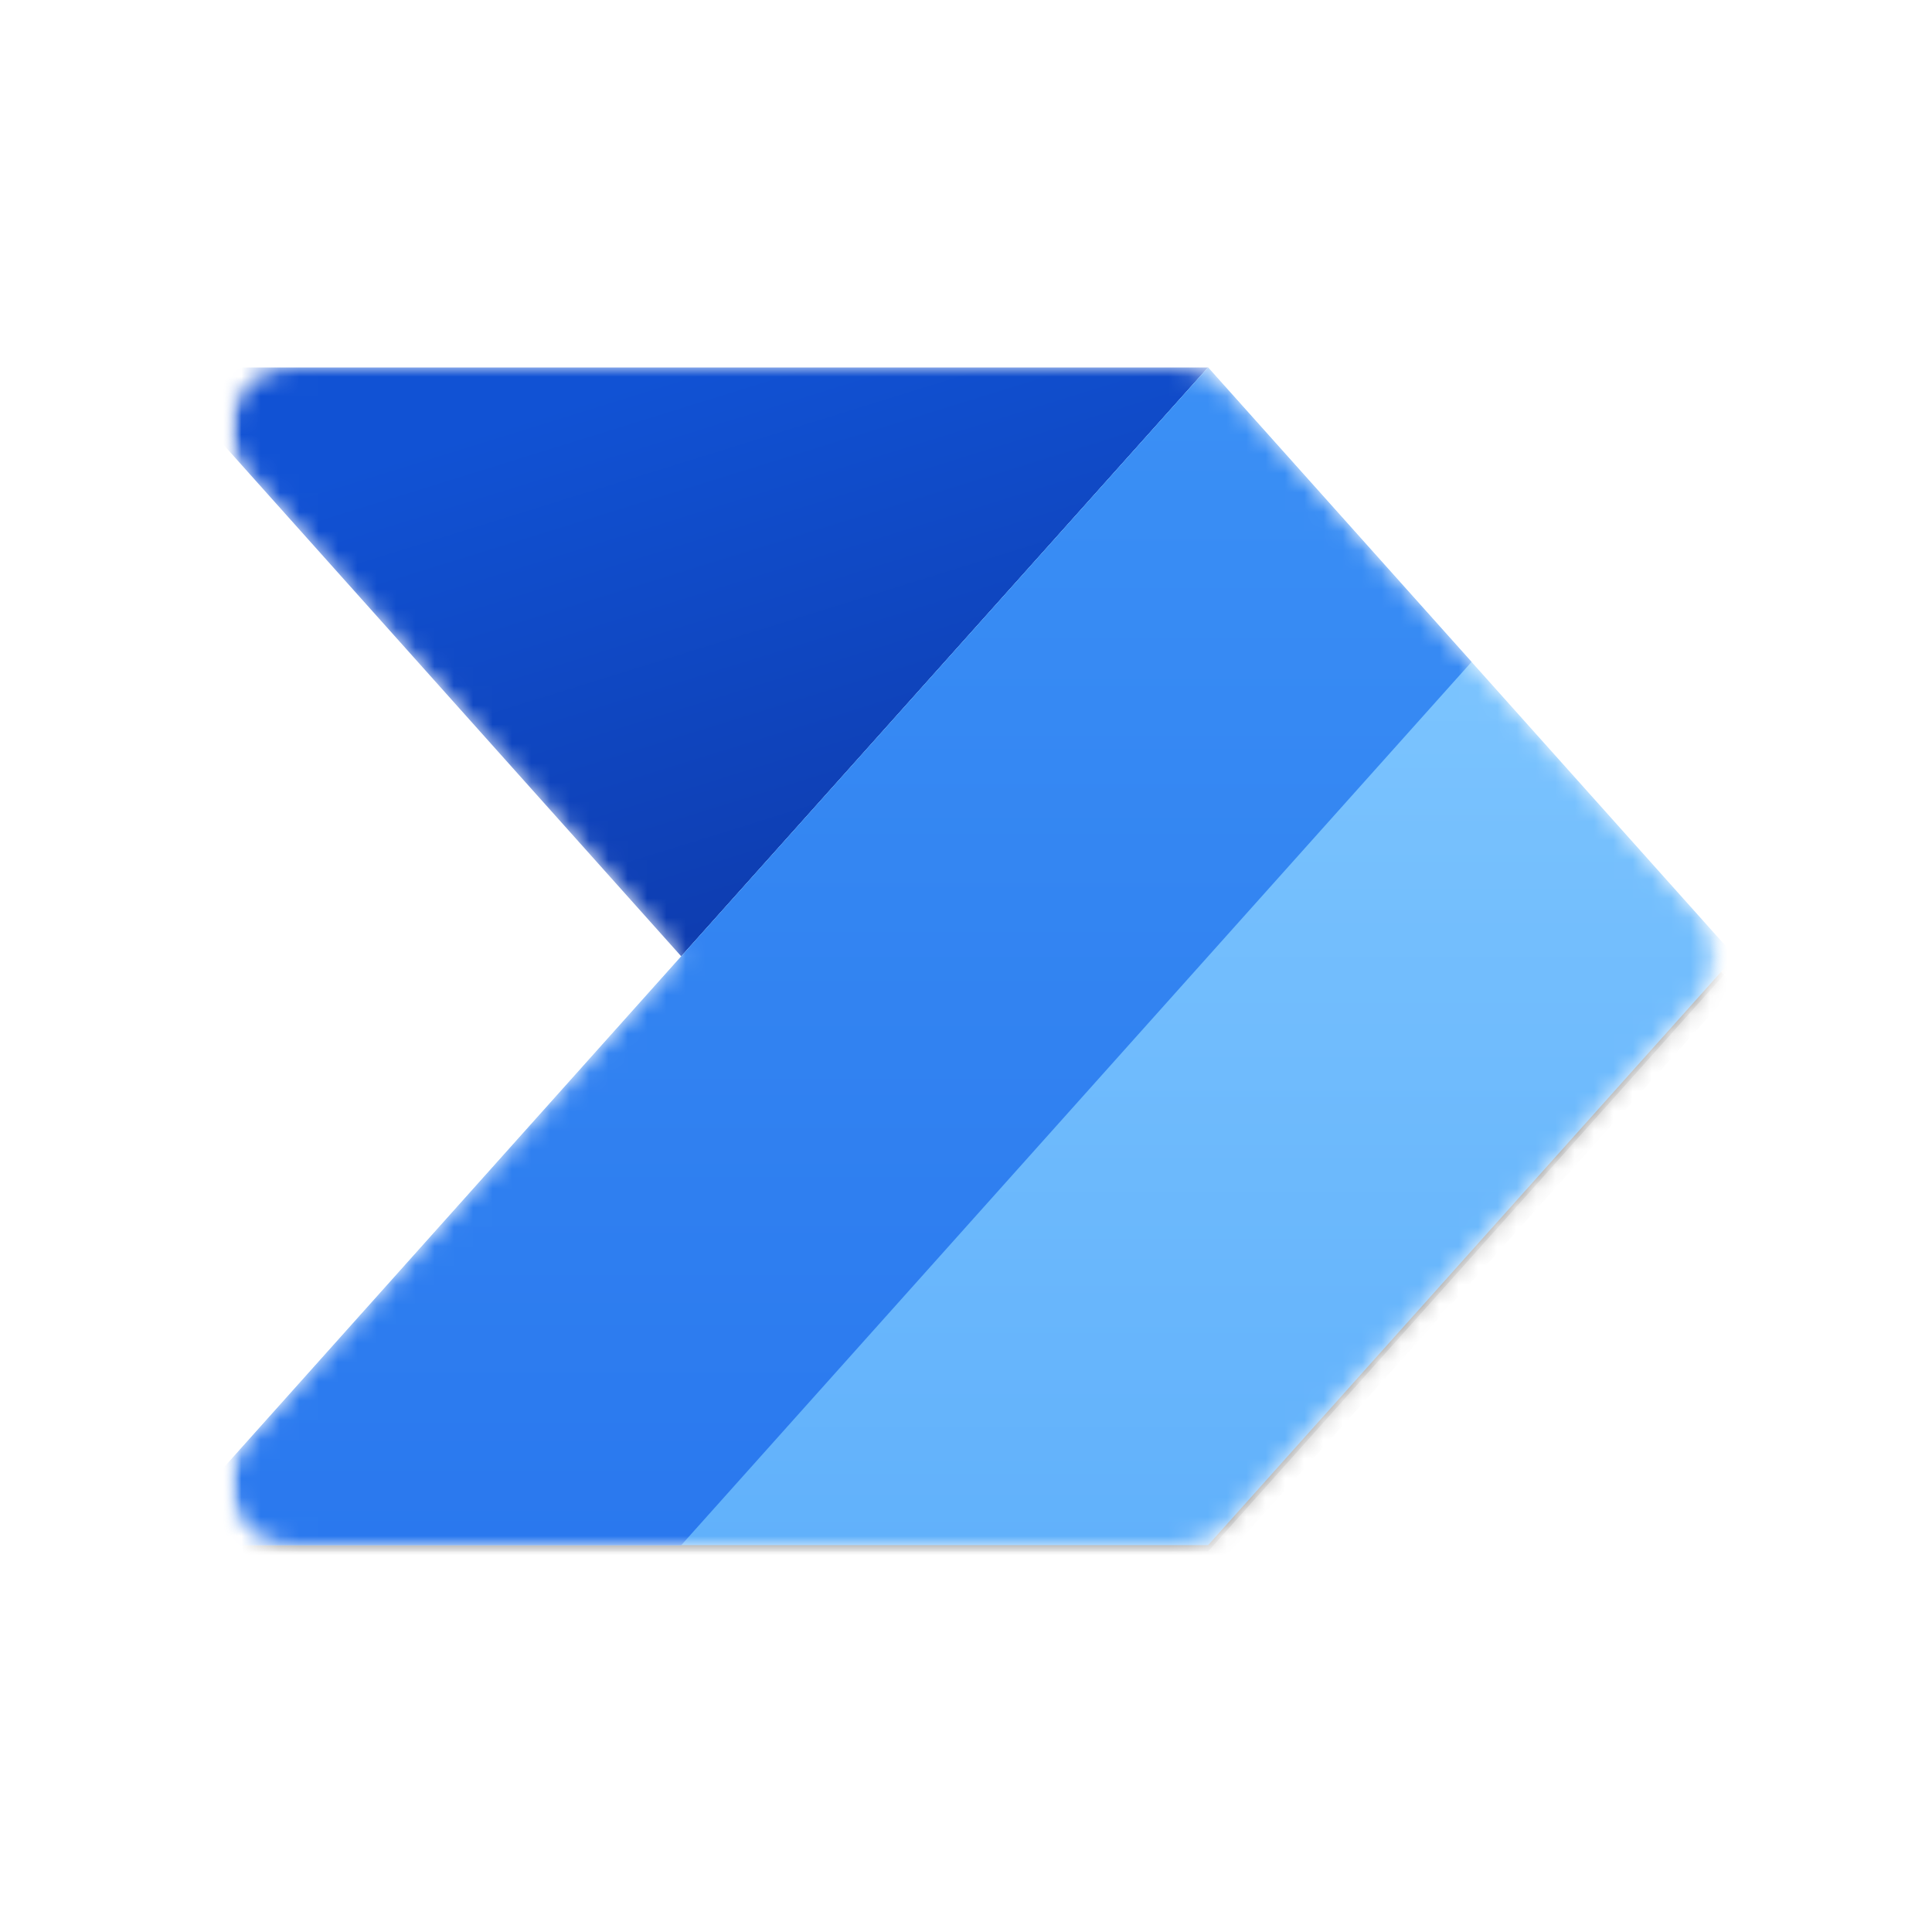 <svg width="100" height="100" viewBox="0 0 100 100" fill="none" xmlns="http://www.w3.org/2000/svg">
<g clip-path="url(#clip0_1301_350)">
<mask id="mask0_1301_350" style="mask-type:luminance" maskUnits="userSpaceOnUse" x="0" y="0" width="100" height="100">
<path d="M100 0H0V100H100V0Z" fill="white"/>
</mask>
<g mask="url(#mask0_1301_350)">
<mask id="mask1_1301_350" style="mask-type:luminance" maskUnits="userSpaceOnUse" x="12" y="11" width="77" height="77">
<path d="M89 11H12V88H89V11Z" fill="white"/>
</mask>
<g mask="url(#mask1_1301_350)">
<mask id="mask2_1301_350" style="mask-type:alpha" maskUnits="userSpaceOnUse" x="11" y="19" width="78" height="61">
<path d="M61.097 19.02C62.01 19.02 62.879 19.409 63.488 20.09L87.888 47.36C88.978 48.578 88.978 50.421 87.888 51.639L63.488 78.91C62.879 79.59 62.01 79.979 61.097 79.979H15.165C12.392 79.979 10.925 76.698 12.774 74.631L35.26 49.5L12.774 24.368C10.925 22.301 12.392 19.02 15.165 19.02H61.097Z" fill="white"/>
</mask>
<g mask="url(#mask2_1301_350)">
<path d="M62.531 19.02L35.26 49.5L7.99 19.02H62.531Z" fill="url(#paint0_linear_1301_350)"/>
<g filter="url(#filter0_f_1301_350)">
<path d="M62.531 19.341L7.99 80.3H62.531L89.802 49.821L62.531 19.341Z" fill="black" fill-opacity="0.24"/>
</g>
<g filter="url(#filter1_f_1301_350)">
<path d="M62.531 20.625L7.99 81.583H62.531L89.802 51.104L62.531 20.625Z" fill="black" fill-opacity="0.32"/>
</g>
<path d="M7.99 79.979L62.531 19.02L89.802 49.5L62.531 79.979H7.99Z" fill="url(#paint1_linear_1301_350)"/>
<path d="M7.99 79.979L62.531 19.02L76.167 34.26L35.26 79.979H7.99Z" fill="url(#paint2_linear_1301_350)"/>
</g>
</g>
</g>
</g>
<defs>
<filter id="filter0_f_1301_350" x="7.19" y="18.541" width="83.412" height="62.559" filterUnits="userSpaceOnUse" color-interpolation-filters="sRGB">
<feFlood flood-opacity="0" result="BackgroundImageFix"/>
<feBlend mode="normal" in="SourceGraphic" in2="BackgroundImageFix" result="shape"/>
<feGaussianBlur stdDeviation="0.4" result="effect1_foregroundBlur_1301_350"/>
</filter>
<filter id="filter1_f_1301_350" x="-0.01" y="12.625" width="97.812" height="76.958" filterUnits="userSpaceOnUse" color-interpolation-filters="sRGB">
<feFlood flood-opacity="0" result="BackgroundImageFix"/>
<feBlend mode="normal" in="SourceGraphic" in2="BackgroundImageFix" result="shape"/>
<feGaussianBlur stdDeviation="4" result="effect1_foregroundBlur_1301_350"/>
</filter>
<linearGradient id="paint0_linear_1301_350" x1="46.49" y1="55.114" x2="35.26" y2="19.02" gradientUnits="userSpaceOnUse">
<stop stop-color="#0D36A5"/>
<stop offset="1" stop-color="#1152D4"/>
</linearGradient>
<linearGradient id="paint1_linear_1301_350" x1="48.896" y1="19.02" x2="48.896" y2="79.979" gradientUnits="userSpaceOnUse">
<stop stop-color="#84CAFF"/>
<stop offset="1" stop-color="#61B1FB"/>
</linearGradient>
<linearGradient id="paint2_linear_1301_350" x1="42.078" y1="19.02" x2="42.078" y2="79.979" gradientUnits="userSpaceOnUse">
<stop stop-color="#3B90F5"/>
<stop offset="1" stop-color="#2A78EE"/>
</linearGradient>
<clipPath id="clip0_1301_350">
<rect width="100" height="100" fill="white"/>
</clipPath>
</defs>
</svg>

